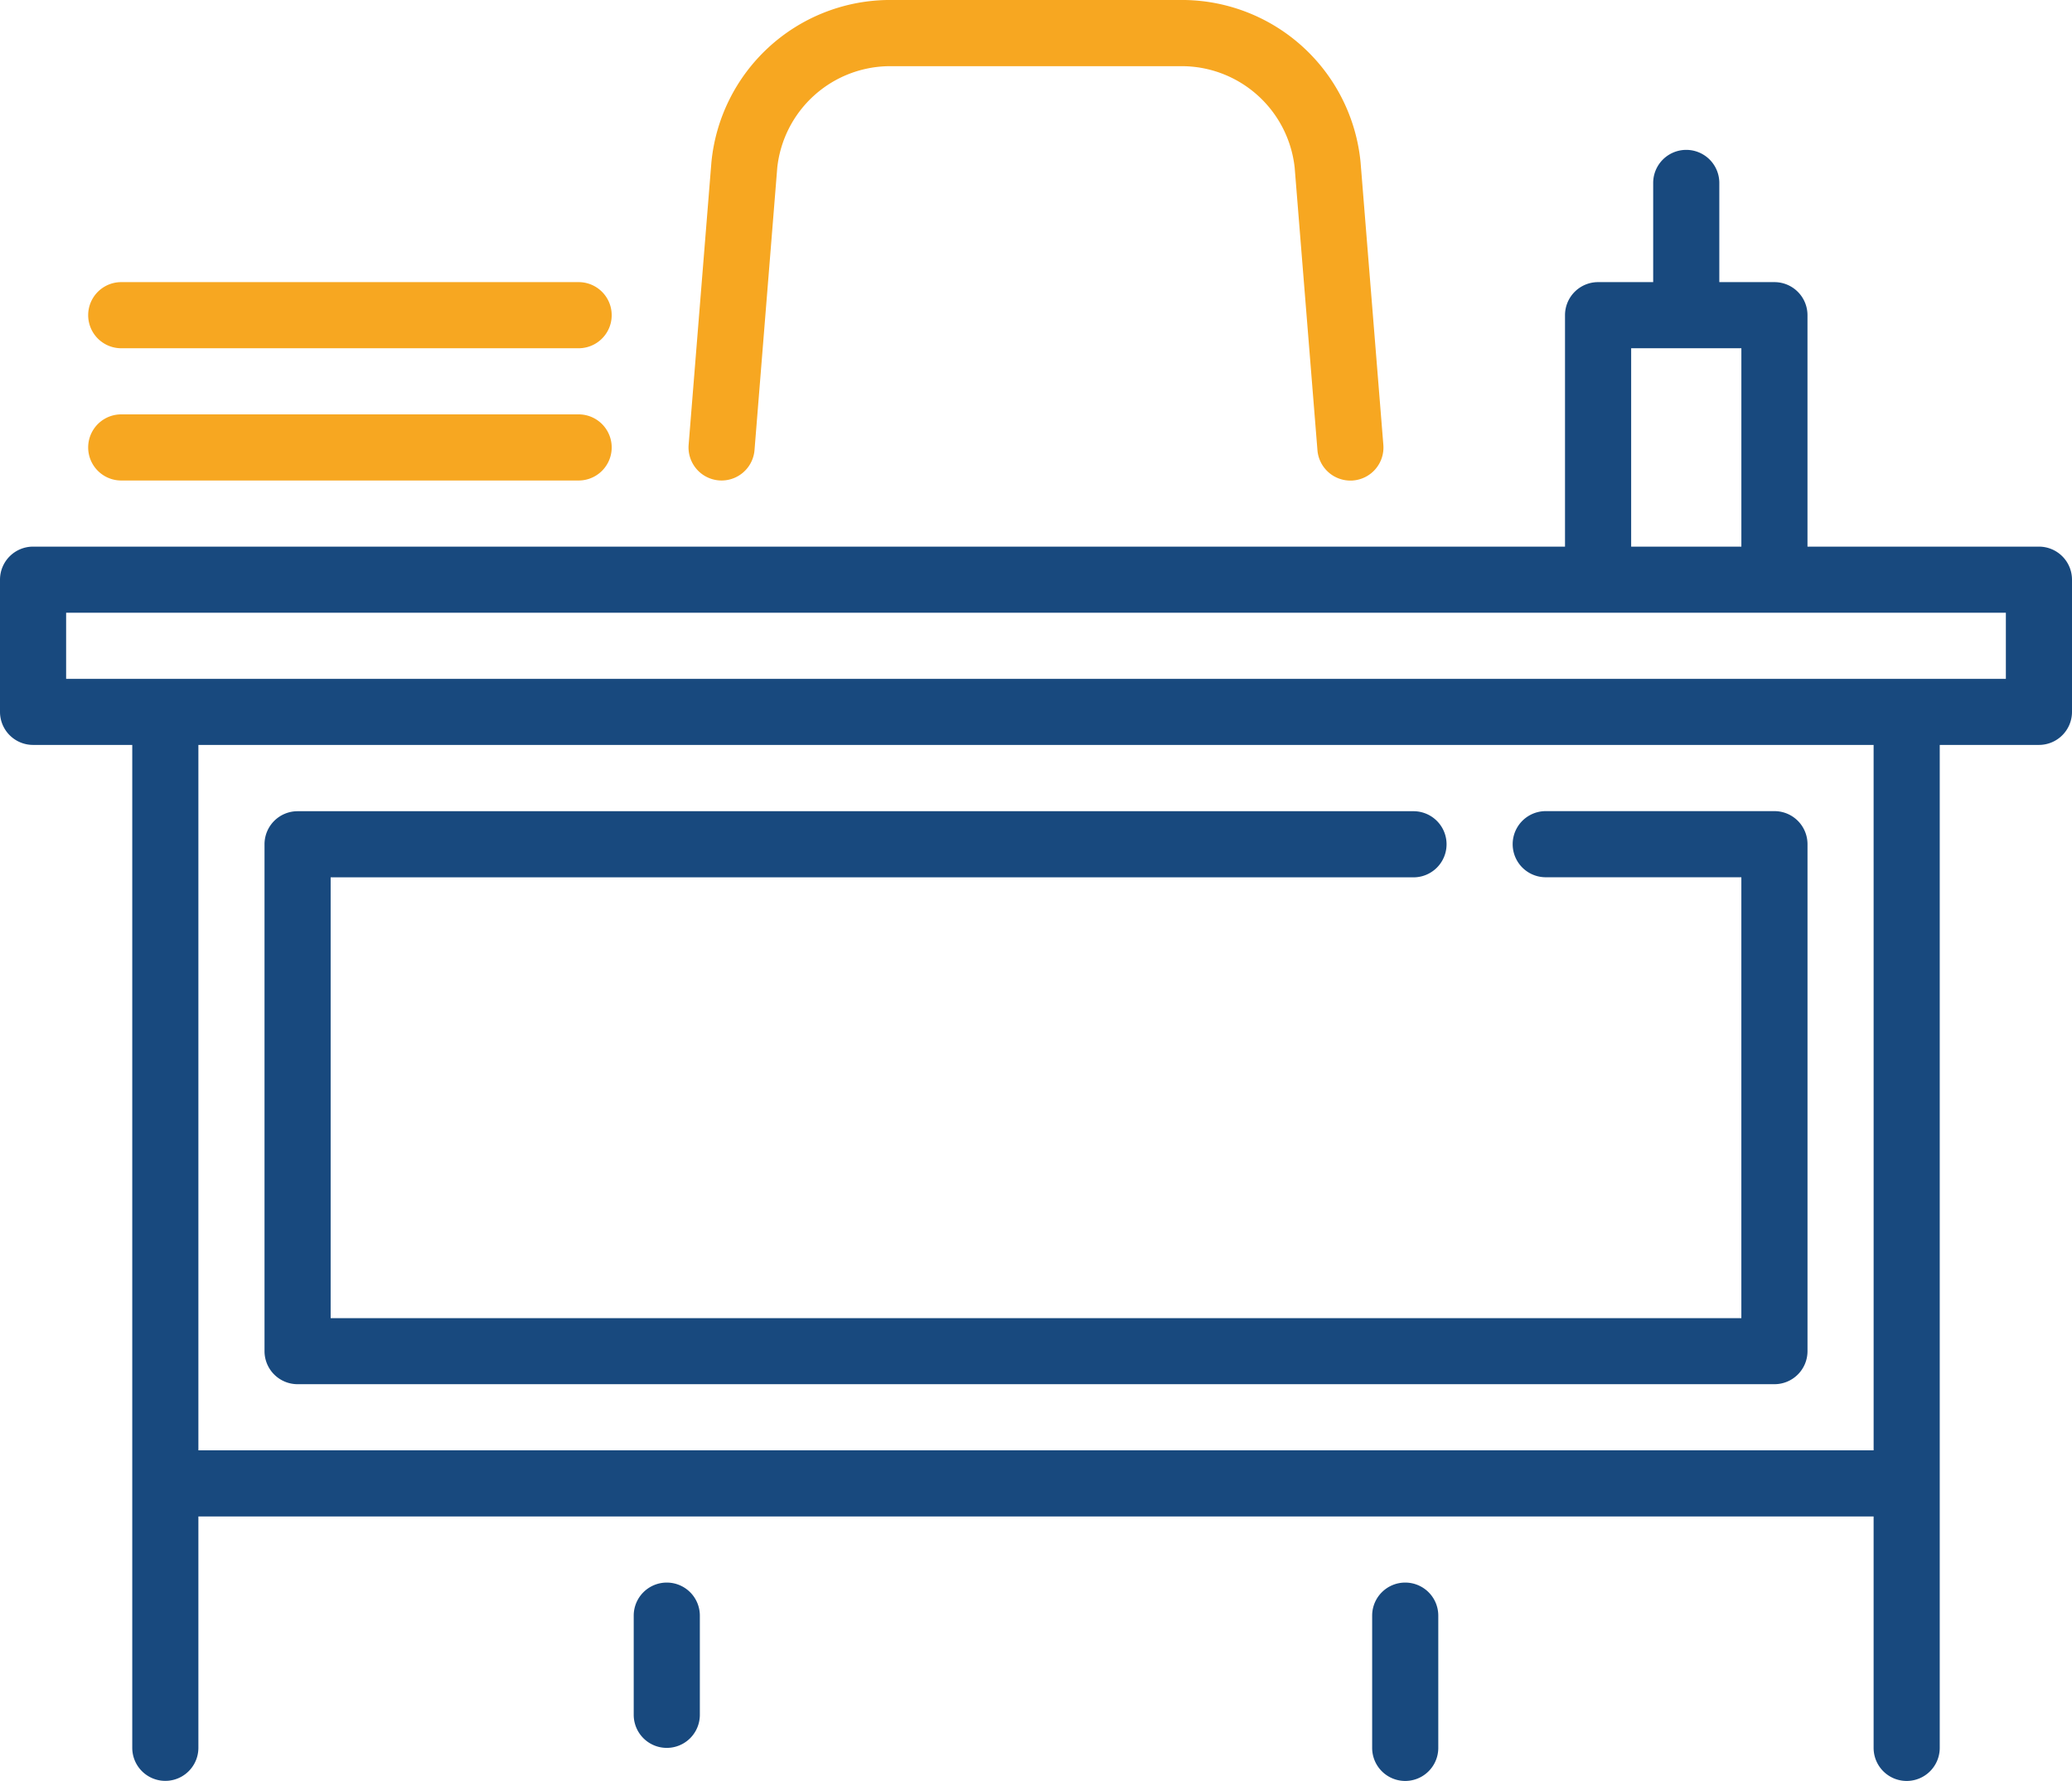 <svg xmlns="http://www.w3.org/2000/svg" width="98.886" height="85"><path data-name="Pfad 38" d="M31.822 75.532a1.578 1.578 0 00-1.578 1.578v4.734a1.578 1.578 0 003.156 0V77.11a1.578 1.578 0 00-1.578-1.578z" fill="#18497e"/><path data-name="Pfad 39" d="M67.064 75.532a1.578 1.578 0 00-1.578 1.578v6.312a1.578 1.578 0 003.156 0V77.11a1.578 1.578 0 00-1.578-1.578z" fill="#18497e"/><path data-name="Pfad 40" d="M5.786 22.933h21.829a1.578 1.578 0 000-3.156H5.786a1.578 1.578 0 000 3.156z" fill="#f7a721"/><path data-name="Pfad 41" d="M5.786 16.621h21.829a1.578 1.578 0 100-3.156H5.786a1.578 1.578 0 100 3.156z" fill="#f7a721"/><path data-name="Pfad 42" d="M14.202 66.064h70.483a1.578 1.578 0 001.578-1.578v-24.2a1.578 1.578 0 00-1.578-1.573H73.77a1.578 1.578 0 000 3.156h9.336v21.044H15.78v-21.04h51.679a1.578 1.578 0 100-3.156H14.202a1.578 1.578 0 00-1.578 1.574v24.2a1.578 1.578 0 001.578 1.573z" fill="#18497e"/><path data-name="Pfad 43" d="M34.309 22.928a1.579 1.579 0 001.7-1.446L37.095 8a5.428 5.428 0 015.247-4.84h14.2A5.428 5.428 0 0161.788 8l1.087 13.486a1.578 1.578 0 001.571 1.451c.042 0 .085 0 .128-.005a1.578 1.578 0 001.446-1.7L64.933 7.746A8.571 8.571 0 0056.544 0h-14.2a8.571 8.571 0 00-8.392 7.743l-1.087 13.486a1.578 1.578 0 001.444 1.699z" fill="#f7a721"/><path data-name="Pfad 44" d="M97.308 26.089H86.262V15.043a1.578 1.578 0 00-1.578-1.578h-2.63V8.731a1.578 1.578 0 00-3.156 0v4.734h-2.63a1.578 1.578 0 00-1.578 1.578v11.046H1.578A1.578 1.578 0 000 27.667v6.312a1.578 1.578 0 001.578 1.574h4.734v47.865a1.578 1.578 0 103.156 0V72.376h79.95v11.046a1.578 1.578 0 103.156 0V35.553h4.734a1.578 1.578 0 001.578-1.578v-6.308a1.578 1.578 0 00-1.578-1.578zm-19.461-9.468h5.26v9.468h-5.26zm11.572 52.6H9.468V35.553h79.95zm6.311-36.82H3.156v-3.156H95.73z" fill="#18497e"/></svg>